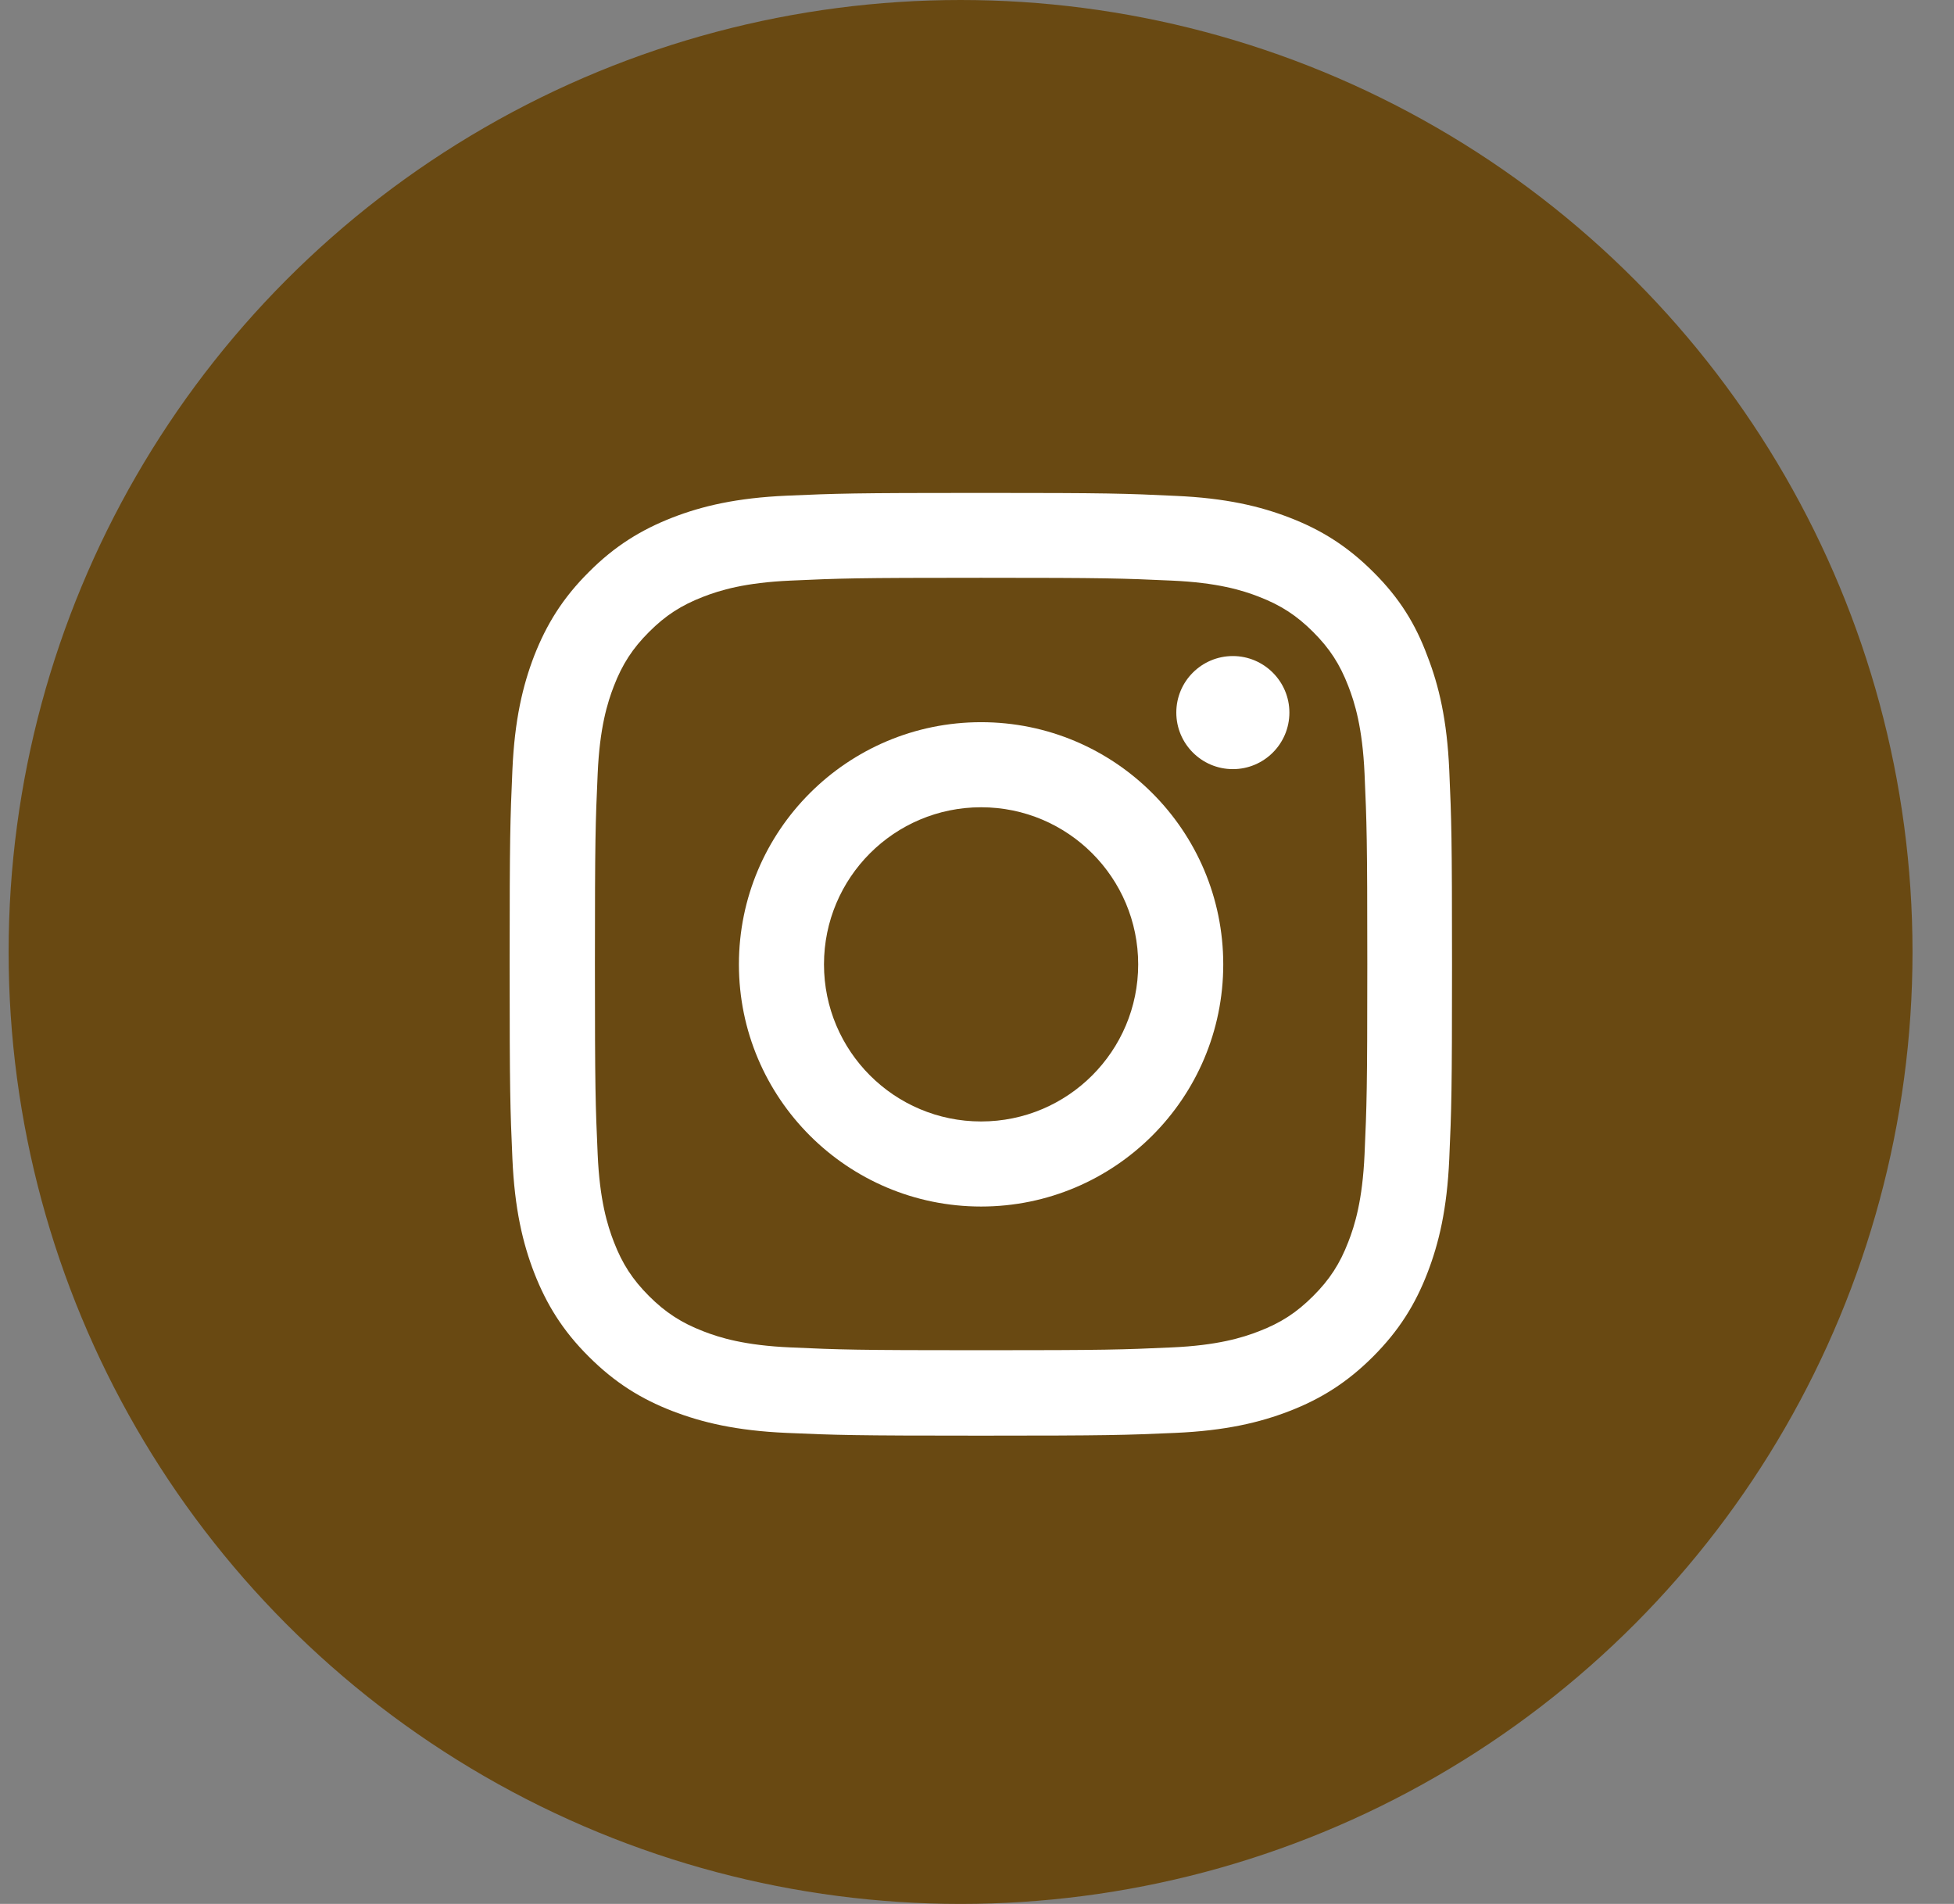 <svg width="39" height="38" viewBox="0 0 39 38" fill="none" xmlns="http://www.w3.org/2000/svg">
<rect x="0" y="0" width="39" height="38" fill="#808080" stroke="none"/>
<circle cx="19.172" cy="19" r="19" fill="#694912"/>
<g clip-path="url(#clip0_14705_511)">
<path d="M19.582 11.532C22.096 11.532 22.394 11.543 23.383 11.588C24.302 11.628 24.798 11.782 25.129 11.911C25.566 12.08 25.882 12.286 26.209 12.613C26.54 12.944 26.742 13.256 26.911 13.694C27.04 14.025 27.194 14.524 27.235 15.44C27.279 16.432 27.29 16.73 27.29 19.241C27.29 21.755 27.279 22.052 27.235 23.041C27.194 23.96 27.04 24.456 26.911 24.787C26.742 25.225 26.537 25.541 26.209 25.868C25.878 26.199 25.566 26.401 25.129 26.57C24.798 26.699 24.298 26.853 23.383 26.893C22.39 26.938 22.092 26.949 19.582 26.949C17.068 26.949 16.77 26.938 15.781 26.893C14.862 26.853 14.366 26.699 14.035 26.57C13.598 26.401 13.282 26.195 12.954 25.868C12.624 25.537 12.421 25.225 12.252 24.787C12.124 24.456 11.969 23.957 11.929 23.041C11.885 22.049 11.874 21.751 11.874 19.241C11.874 16.726 11.885 16.429 11.929 15.44C11.969 14.521 12.124 14.025 12.252 13.694C12.421 13.256 12.627 12.94 12.954 12.613C13.285 12.282 13.598 12.08 14.035 11.911C14.366 11.782 14.866 11.628 15.781 11.588C16.77 11.543 17.068 11.532 19.582 11.532ZM19.582 9.838C17.027 9.838 16.707 9.849 15.704 9.893C14.704 9.937 14.017 10.099 13.421 10.33C12.8 10.573 12.274 10.893 11.752 11.418C11.227 11.94 10.907 12.466 10.664 13.084C10.433 13.683 10.271 14.367 10.227 15.366C10.183 16.373 10.172 16.693 10.172 19.248C10.172 21.803 10.183 22.122 10.227 23.126C10.271 24.126 10.433 24.813 10.664 25.409C10.907 26.03 11.227 26.555 11.752 27.077C12.274 27.599 12.8 27.923 13.418 28.162C14.017 28.393 14.7 28.555 15.7 28.599C16.704 28.643 17.023 28.654 19.578 28.654C22.133 28.654 22.453 28.643 23.456 28.599C24.456 28.555 25.143 28.393 25.739 28.162C26.356 27.923 26.882 27.599 27.404 27.077C27.926 26.555 28.249 26.03 28.488 25.412C28.72 24.813 28.882 24.129 28.926 23.13C28.97 22.126 28.981 21.806 28.981 19.252C28.981 16.697 28.97 16.377 28.926 15.374C28.882 14.374 28.72 13.686 28.488 13.091C28.257 12.466 27.937 11.94 27.411 11.418C26.889 10.896 26.364 10.573 25.746 10.334C25.147 10.102 24.463 9.941 23.463 9.897C22.456 9.849 22.137 9.838 19.582 9.838Z" fill="white"/>
<path d="M19.582 14.414C16.913 14.414 14.748 16.579 14.748 19.248C14.748 21.916 16.913 24.081 19.582 24.081C22.25 24.081 24.415 21.916 24.415 19.248C24.415 16.579 22.25 14.414 19.582 14.414ZM19.582 22.383C17.85 22.383 16.446 20.979 16.446 19.248C16.446 17.516 17.85 16.112 19.582 16.112C21.313 16.112 22.717 17.516 22.717 19.248C22.717 20.979 21.313 22.383 19.582 22.383Z" fill="white"/>
<path d="M25.735 14.222C25.735 14.847 25.228 15.351 24.607 15.351C23.982 15.351 23.478 14.843 23.478 14.222C23.478 13.597 23.985 13.094 24.607 13.094C25.228 13.094 25.735 13.601 25.735 14.222Z" fill="white"/>
</g>
<defs>
<clipPath id="clip0_14705_511">
<rect width="18.82" height="18.82" fill="white" transform="translate(10.172 9.838)"/>
</clipPath>
</defs>
</svg>
